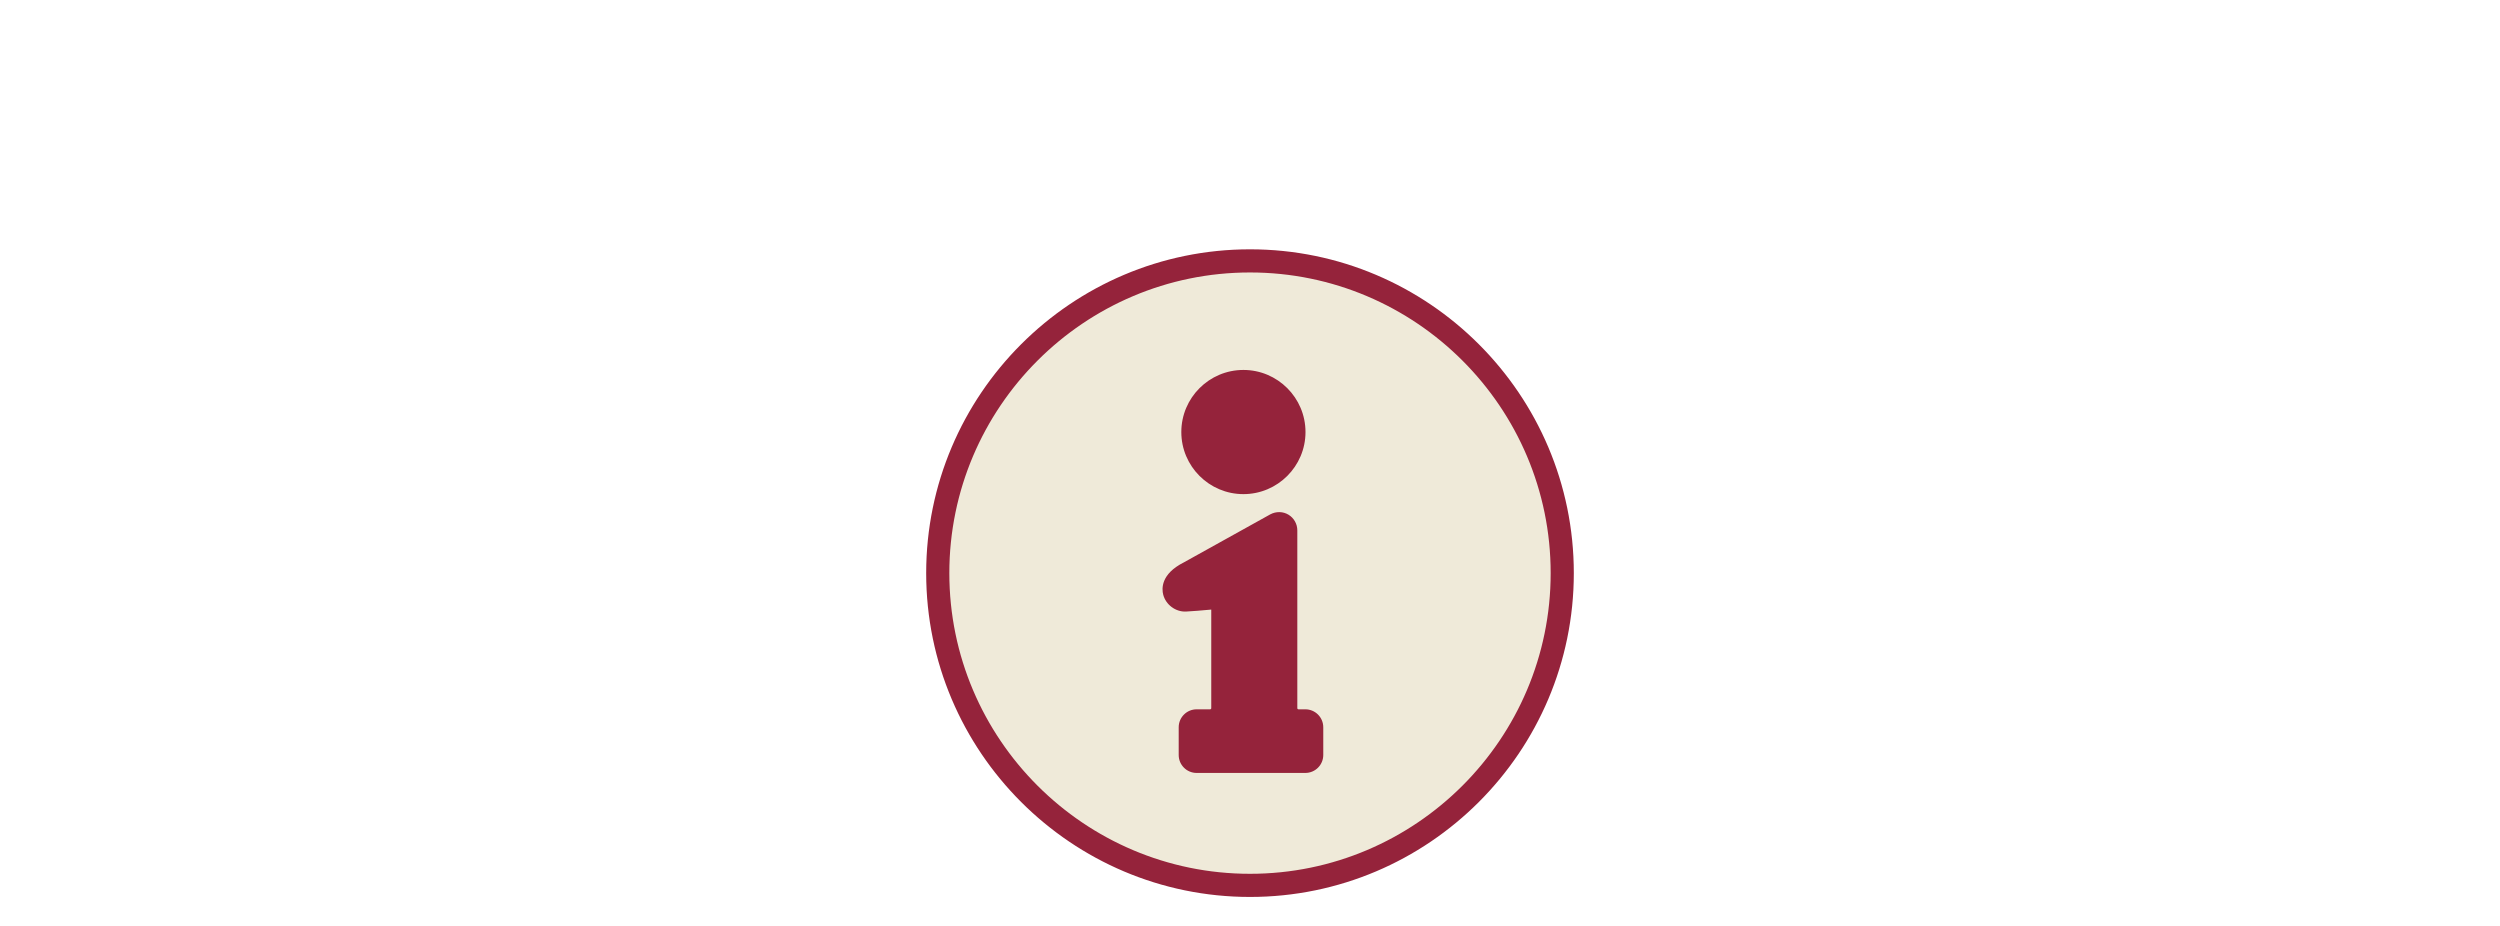 <?xml version="1.0" encoding="UTF-8"?><svg id="_レイヤー_2" xmlns="http://www.w3.org/2000/svg" viewBox="0 0 540 200"><defs><style>.cls-1{fill:none;}.cls-2{fill:#efead9;}.cls-3{fill:#95233b;}</style></defs><g id="icon_sp"><g id="_駅ごあんないカウンター"><rect class="cls-1" width="540" height="200"/><circle class="cls-3" cx="271.97" cy="123.62" r="57.95"/><path class="cls-2" d="m270,56.352c-37.249,0-67.444,30.195-67.444,67.444s30.195,67.444,67.444,67.444,67.444-30.195,67.444-67.444-30.195-67.444-67.444-67.444Zm-1.422,26.057c6.025,0,10.91,4.883,10.91,10.913,0,6.023-4.886,10.909-10.91,10.909-6.027,0-10.912-4.887-10.912-10.909-0-6.03,4.886-10.913,10.912-10.913Zm14.749,80.674c0,.76-.616,1.374-1.375,1.374h-23.481c-.759,0-1.374-.614-1.374-1.374v-5.995c0-.76.615-1.376,1.374-1.376h2.911c1.518,0,2.749-1.232,2.749-2.749v-24.04s-6.049.593-8.081.677c-2.031.083-4.649-3.174.807-5.901l18.749-10.419c.446-.236.984-.225,1.415.037.433.262.697.73.697,1.235v38.41c0,1.518,1.232,2.749,2.748,2.749h1.484c.759,0,1.375.616,1.375,1.376v5.995h0Z"/><path class="cls-3" d="m270,193.741c-38.567,0-69.944-31.377-69.944-69.944s31.377-69.944,69.944-69.944,69.944,31.377,69.944,69.944-31.377,69.944-69.944,69.944Zm0-134.889c-35.811,0-64.944,29.134-64.944,64.944s29.134,64.944,64.944,64.944,64.944-29.134,64.944-64.944-29.134-64.944-64.944-64.944Zm11.952,108.104h-23.481c-2.136,0-3.873-1.738-3.873-3.874v-5.995c0-2.137,1.737-3.875,3.873-3.875h2.912c.138,0,.249-.112.249-.25v-21.293c-1.905.174-4.302.379-5.478.428-2.236.089-4.342-1.481-4.902-3.656-.323-1.257-.536-4.445,4.438-6.954l18.704-10.393c1.264-.671,2.751-.628,3.927.086,1.17.708,1.899,2,1.899,3.372v38.41c0,.138.111.25.248.25h1.484c2.136,0,3.874,1.739,3.874,3.875l.001,5.995c0,2.136-1.738,3.874-3.875,3.874Zm-22.354-5h21.229l-.001-3.744h-.358c-2.894,0-5.248-2.355-5.248-5.25v-36.607l-17.147,9.529c-.031.018-.063.035-.096.051-.964.481-1.442.891-1.674,1.149,2.219-.125,7.528-.644,7.585-.65.706-.068,1.401.163,1.924.636.522.474.82,1.146.82,1.852v24.04c0,2.895-2.354,5.25-5.249,5.25h-1.785v3.744Zm8.98-55.225c-7.396,0-13.412-6.015-13.412-13.409,0-7.396,6.017-13.413,13.412-13.413,7.395,0,13.41,6.017,13.41,13.413,0,7.394-6.016,13.409-13.41,13.409Zm0-21.822c-4.639,0-8.412,3.774-8.412,8.413,0,4.637,3.773,8.409,8.412,8.409,4.638,0,8.41-3.772,8.41-8.409,0-4.639-3.772-8.413-8.41-8.413Z"/></g></g></svg>